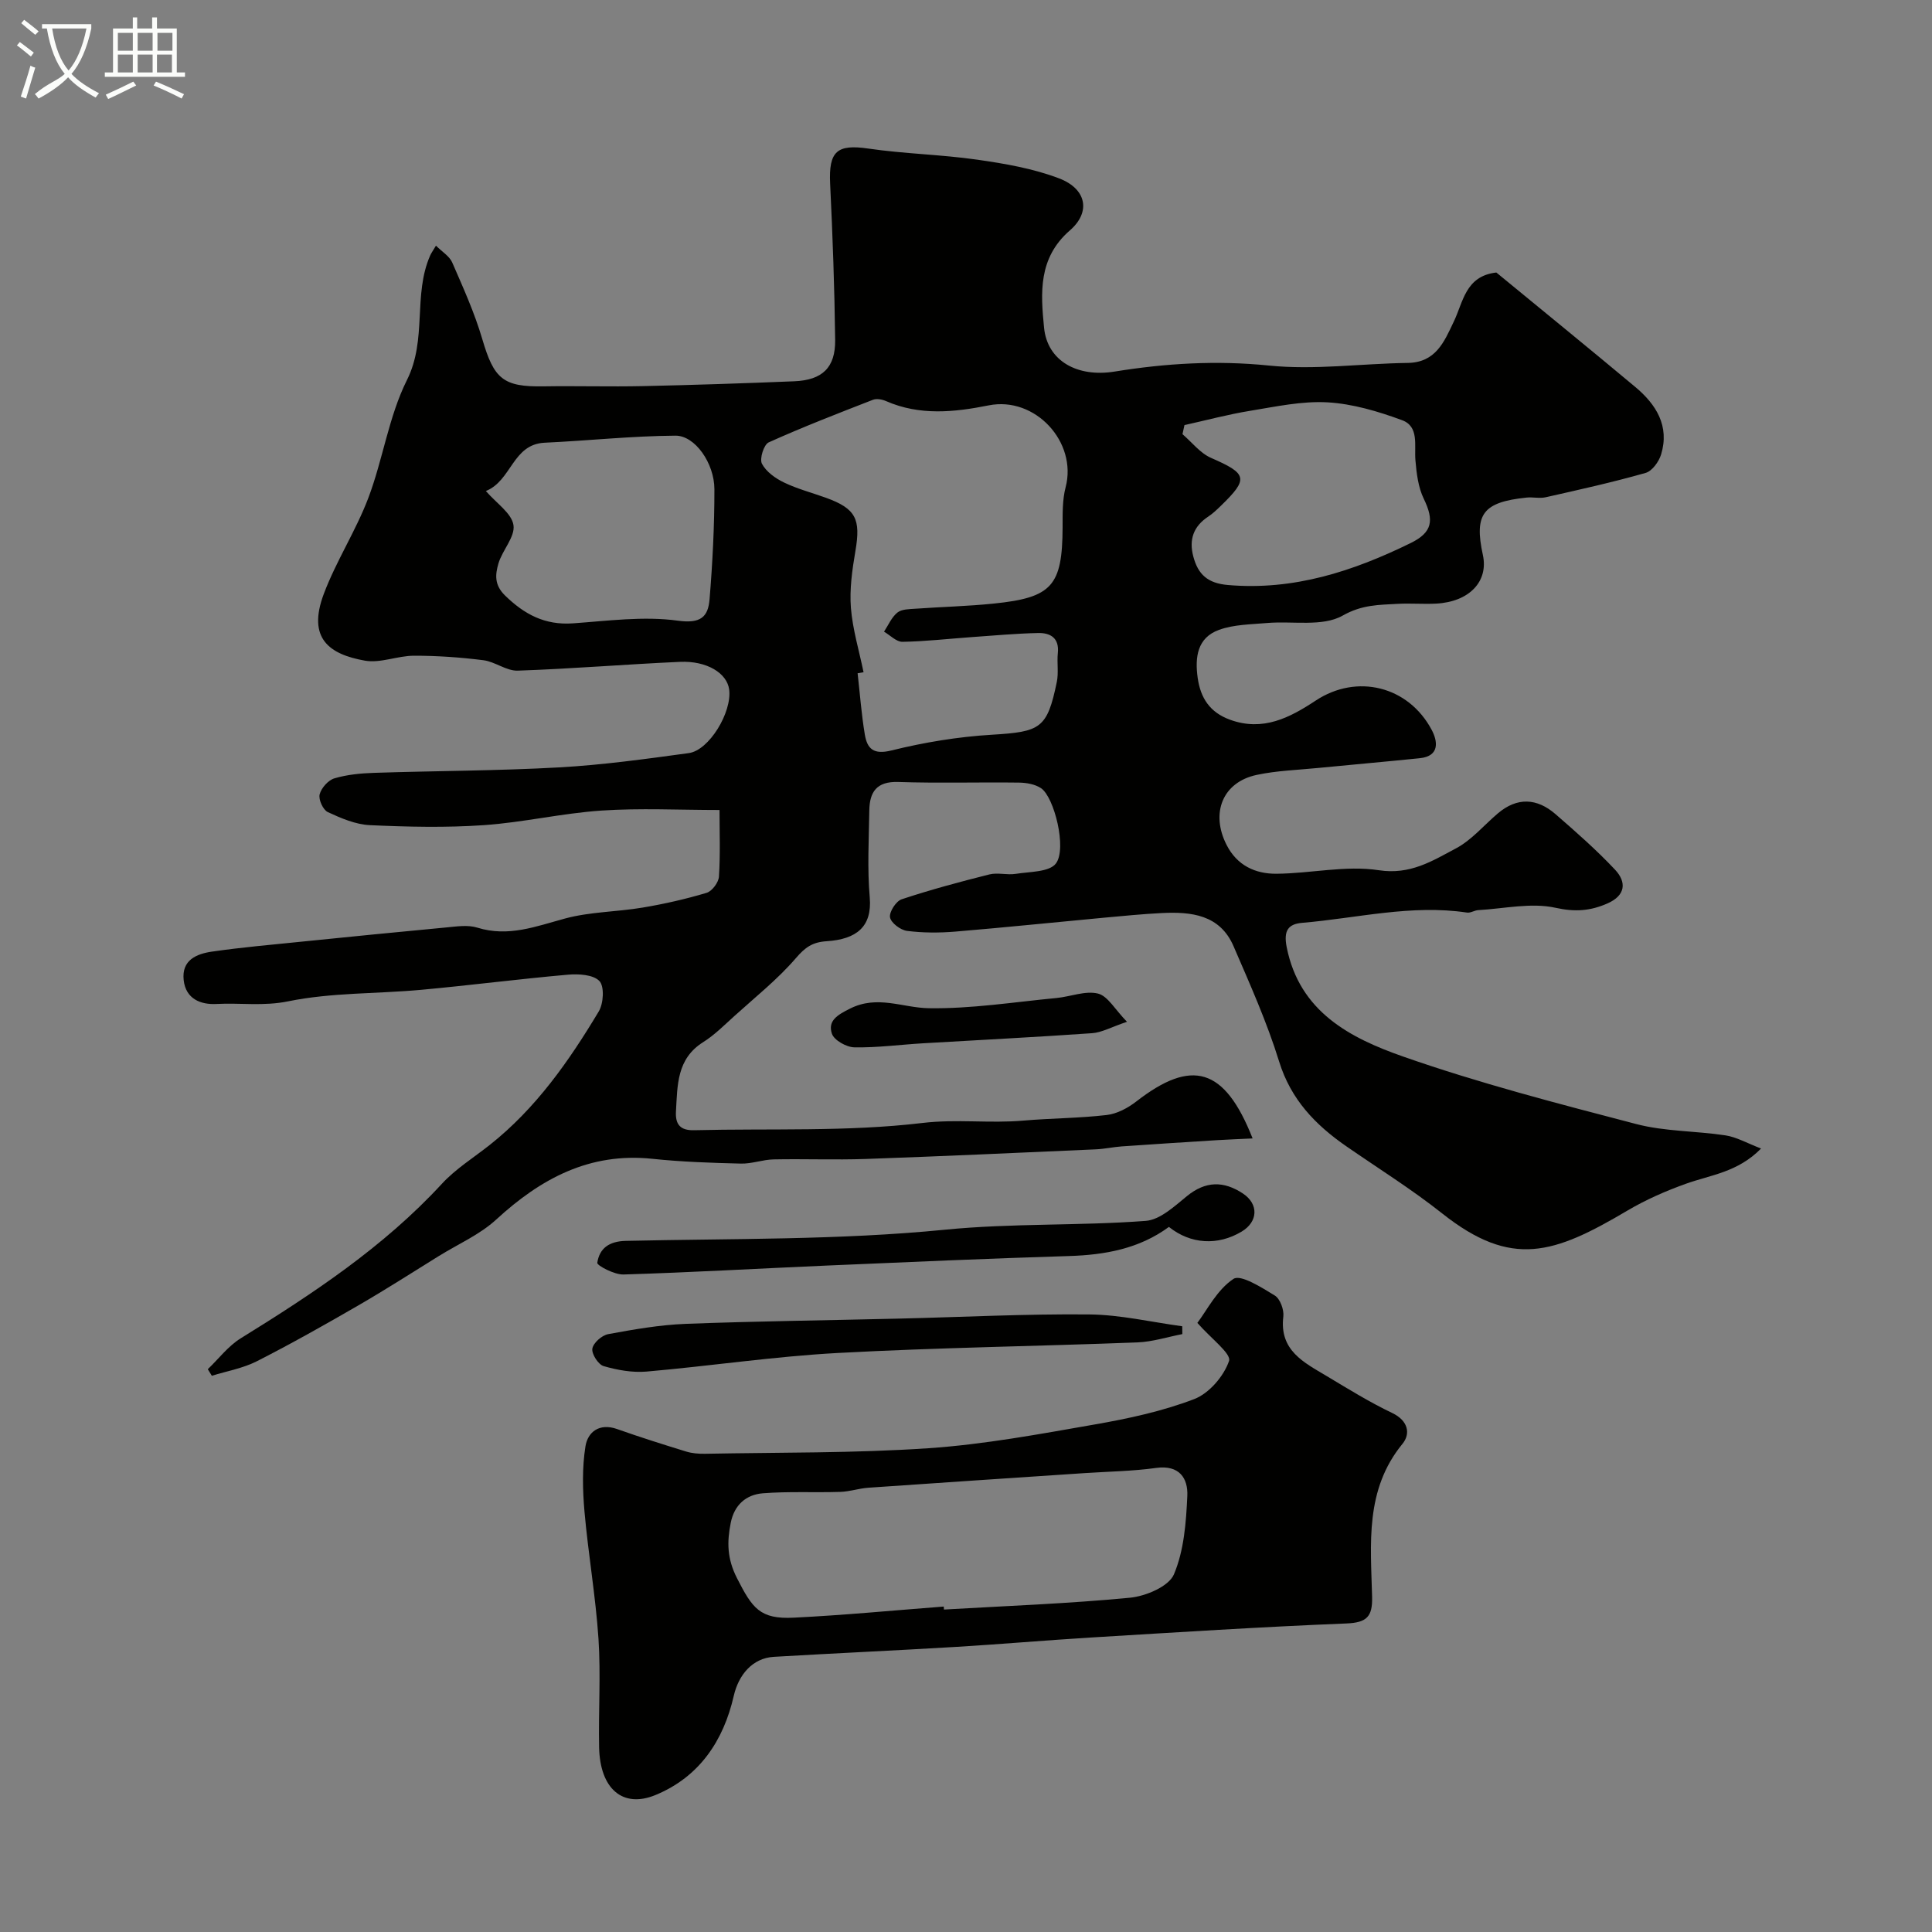 <svg enable-background="new 0 0 400 400" viewBox="0 0 400 400" xmlns="http://www.w3.org/2000/svg"><rect x="0" y="0" width="400" height="400" fill="#808080" stroke="none"/><path d="m6.4 11.7c-1-.8-1.9-1.6-2.9-2.3l.6-.7c.9.7 1.9 1.4 2.9 2.2zm-2.1 8.3c.7-2.1 1.4-4.2 2-6.4.2.1.6.3 1 .4-.7 2.3-1.3 4.4-1.9 6.4zm3-12.8c-1.1-.9-2.1-1.7-2.9-2.4l.6-.7c1 .8 2 1.5 3 2.4zm1.4-1.3v-.9h10.2v.9c-.9 4.2-2.3 7.3-4.1 9.4 1.3 1.4 3.2 2.7 5.7 4-.2.2-.4.5-.7.9-2.5-1.4-4.4-2.7-5.7-4.2-1.4 1.5-3.5 3-6.1 4.4 0 0 0 0-.1-.1-.3-.4-.5-.7-.7-.8 2.7-2.3 4.7-2.8 6.2-4.2-1.8-2.2-3-5.3-3.7-9.4zm9.2 0h-7.1c.6 3.8 1.7 6.7 3.4 8.7 1.7-2 2.9-4.8 3.7-8.7z" fill="#fbfcfa"/><path d="m31.6 3.6h.9v2.3h4.1v9.1h1.7v.9h-16.6v-.9h1.7v-9.1h4.1v-2.3h.9v2.3h3.1v-2.3zm-4 13.3.6.8c-1.9.9-3.8 1.9-5.8 2.8-.2-.3-.3-.6-.5-.9 2-.9 3.9-1.8 5.7-2.7zm-3.2-10.1v3.7h3.1v-3.7zm0 4.5v3.7h3.1v-3.7zm4.1-4.5v3.7h3.1v-3.7zm0 4.5v3.7h3.1v-3.7zm9.1 9.1c-2.1-1.1-4.1-2-5.8-2.7l.5-.8c2.2.9 4.1 1.8 5.8 2.6zm-1.9-13.6h-3.1v3.7h3.1zm-3.2 4.5v3.7h3.1v-3.7z" fill="#fbfcfa"/><g fill="#010100"><path d="m309.8 56.42c9.41 7.74 19.14 15.65 28.76 23.69 4.32 3.61 7.15 8.08 5.35 13.99-.46 1.5-1.86 3.43-3.2 3.81-6.82 1.94-13.76 3.48-20.68 5.04-1.27.29-2.67-.07-3.99.07-9.01.94-10.87 3.41-9.03 11.87 1.2 5.48-2.8 9.71-9.65 10.08-2.66.14-5.34-.1-8 .05-3.88.22-7.37.16-11.37 2.43-4.18 2.37-10.39 1.08-15.7 1.54-3.32.29-6.82.3-9.89 1.41-4.5 1.62-5.04 5.63-4.43 9.96.6 4.21 2.55 7.14 6.69 8.65 6.83 2.49 12.38-.42 17.77-3.98 8.45-5.57 19.13-3.04 23.99 6.09 1.2 2.25 1.76 5.43-2.48 5.86-7.02.72-14.04 1.33-21.06 2.02-4.25.42-8.57.55-12.72 1.44-7.04 1.51-9.57 7.9-6.21 14.49 2.17 4.27 5.96 6 10.31 5.97 7.09-.05 14.34-1.78 21.2-.73 6.53 1 11.09-1.93 15.96-4.51 3.27-1.73 5.81-4.81 8.7-7.26 4.01-3.4 8.1-3.16 11.92.15 4.24 3.68 8.48 7.41 12.32 11.49 2.43 2.58 2.24 5.34-1.56 7.01-3.51 1.54-6.67 1.8-10.73.9-5.05-1.12-10.64.18-16 .48-.79.04-1.6.62-2.34.51-11.52-1.73-22.76 1.16-34.1 2.12-2.88.24-3.92 1.56-3.24 5.01 2.65 13.47 13.22 18.86 24.12 22.68 15.78 5.53 32.05 9.74 48.25 13.97 5.96 1.56 12.35 1.41 18.5 2.35 2.28.35 4.42 1.6 7.35 2.72-4.83 4.92-10.42 5.46-15.49 7.27-4.2 1.5-8.37 3.32-12.2 5.59-15.15 8.96-23.9 12.01-38.33.58-6.32-5.01-13.21-9.31-19.86-13.91-6.41-4.44-11.47-9.68-13.9-17.54-2.52-8.15-6.04-16.01-9.43-23.86-2.83-6.57-8.78-7.19-14.93-6.88-3.94.2-7.87.59-11.8.95-10.3.96-20.6 2.03-30.91 2.89-3.3.27-6.69.27-9.97-.15-1.35-.17-3.31-1.65-3.52-2.8-.2-1.11 1.24-3.35 2.4-3.74 5.97-1.98 12.06-3.62 18.17-5.15 1.73-.43 3.69.17 5.47-.12 2.89-.46 6.94-.35 8.3-2.14 2.33-3.06-.35-13.77-3.07-15.59-1.24-.83-3.02-1.14-4.57-1.16-8.33-.11-16.67.15-25-.13-4.48-.15-5.93 2.07-5.99 5.9-.09 6-.43 12.03.09 17.99.52 6.08-2.73 8.68-8.93 9.08-2.95.19-4.44 1.27-6.35 3.49-3.8 4.41-8.44 8.1-12.78 12.03-2.07 1.87-4.08 3.9-6.42 5.37-5.51 3.46-5.32 8.95-5.64 14.34-.16 2.74.93 3.97 3.76 3.9 15.77-.39 31.66.35 47.25-1.5 7.12-.85 13.96.12 20.9-.49 5.75-.5 11.56-.49 17.28-1.16 2.14-.25 4.39-1.46 6.13-2.81 11.45-8.89 18.25-7.1 24.07 7.66-2.74.13-5.07.22-7.39.36-6.57.41-13.14.83-19.71 1.29-1.79.13-3.57.53-5.37.61-15.87.7-31.74 1.43-47.61 1.99-6.36.22-12.73-.04-19.09.09-2.27.05-4.53.93-6.78.87-6.11-.15-12.23-.35-18.3-.99-13.02-1.37-23.12 4.09-32.35 12.57-3.39 3.12-7.86 5.07-11.84 7.53-5.54 3.43-11.02 6.96-16.66 10.22-6.93 4.01-13.91 7.95-21.04 11.58-2.88 1.47-6.21 2.04-9.34 3.02-.28-.45-.56-.91-.84-1.36 2.25-2.15 4.21-4.78 6.81-6.39 14.97-9.26 29.58-18.9 41.64-31.98 2.85-3.1 6.57-5.41 9.91-8.05 9.56-7.56 16.42-17.36 22.59-27.66.99-1.65 1.19-5.18.13-6.29-1.27-1.33-4.33-1.51-6.53-1.31-10.13.89-20.23 2.2-30.36 3.13-9.18.84-18.57.55-27.53 2.38-5.12 1.05-9.92.29-14.85.55-3.24.18-6.37-1.01-6.8-4.94-.46-4.17 2.68-5.44 5.87-5.9 6.15-.89 12.36-1.43 18.55-2.06 9.97-1.01 19.93-2.01 29.91-2.94 2.15-.2 4.49-.58 6.47.04 6.43 2 12.15-.27 18.19-1.9 5.16-1.39 10.69-1.36 16-2.25 4.48-.75 8.94-1.76 13.28-3.06 1.12-.34 2.47-2.14 2.55-3.35.3-4.62.12-9.27.12-13.8-8.38 0-16.46-.42-24.46.12-8.15.55-16.2 2.46-24.35 3.02-7.83.54-15.73.36-23.58 0-2.96-.14-5.97-1.43-8.72-2.71-.98-.46-1.95-2.6-1.68-3.66.33-1.32 1.77-2.94 3.05-3.32 2.63-.78 5.47-1.05 8.23-1.14 12.77-.42 25.55-.42 38.3-1.13 8.98-.5 17.93-1.74 26.85-2.96 4.22-.58 8.95-8.45 8.36-13.14-.43-3.4-4.61-6-10.19-5.75-11.2.5-22.38 1.44-33.59 1.82-2.34.08-4.69-1.86-7.12-2.16-4.76-.6-9.58-.94-14.38-.93-3.39.01-6.93 1.59-10.15 1.02-7.29-1.3-12-4.54-8.49-13.85 2.56-6.79 6.62-13.02 9.2-19.81 3.04-8.02 4.22-16.87 8.01-24.45 4.21-8.4 1.21-17.6 4.8-25.77.19-.44.48-.83 1.2-2.04 1.28 1.28 2.79 2.17 3.36 3.47 2.27 5.21 4.63 10.43 6.23 15.87 2.42 8.25 4.3 9.93 12.69 9.79 6.86-.11 13.73.1 20.59-.05 10.44-.23 20.87-.57 31.3-1 5.83-.24 8.55-2.83 8.48-8.57-.13-10.79-.52-21.58-1.04-32.36-.32-6.71 1.44-8.2 7.91-7.25 7.47 1.09 15.08 1.23 22.55 2.3 5.74.82 11.6 1.83 16.97 3.88 5.63 2.16 6.62 6.93 2.21 10.76-6.6 5.73-6.05 12.98-5.35 20.14.68 6.93 6.93 10.33 14.6 9.09 10.58-1.71 21.1-2.35 31.93-1.25 9.46.97 19.15-.41 28.74-.54 5.79-.08 7.54-4.29 9.52-8.47 2-4.09 2.4-9.51 8.85-10.25zm-131.01 82.76c-.41.07-.82.14-1.23.21.48 4.23.79 8.49 1.49 12.68.5 2.96 1.79 4.23 5.53 3.3 6.78-1.68 13.78-2.83 20.74-3.25 10.12-.61 11.48-1.26 13.48-10.92.4-1.92.01-3.99.21-5.96.34-3.16-1.54-4.24-4.1-4.18-4.6.1-9.19.53-13.79.85-4.76.34-9.51.89-14.27.97-1.26.02-2.55-1.36-3.82-2.1.89-1.35 1.56-2.98 2.76-3.95.88-.72 2.44-.71 3.72-.8 5.42-.39 10.86-.51 16.26-1.07 12.07-1.23 14.17-3.69 14.23-15.75.01-2.79-.07-5.69.63-8.35 2.44-9.33-6.3-18.86-15.94-16.93-7.11 1.42-14.27 2.17-21.25-.89-.8-.35-1.94-.56-2.7-.27-7.25 2.82-14.51 5.63-21.59 8.82-1.01.45-1.93 3.4-1.4 4.42.87 1.66 2.79 3.03 4.58 3.89 2.76 1.33 5.78 2.11 8.68 3.16 6.2 2.25 7.23 4.4 6.09 11.04-.66 3.87-1.23 7.87-.93 11.75.36 4.48 1.71 8.89 2.62 13.33zm-78.2-37.52c2.23 2.57 5.35 4.61 5.72 7.06.37 2.44-2.33 5.21-3.13 7.99-.62 2.18-.9 4.34 1.36 6.56 4.03 3.94 8.28 6.19 14.05 5.79 7.24-.51 14.63-1.53 21.71-.56 4.77.66 6.31-.75 6.61-4.46.62-7.57 1.01-15.17 1-22.76-.01-5.37-4.01-11.11-8.06-11.08-9.03.06-18.06 1.04-27.09 1.46-6.68.32-6.82 7.87-12.17 10zm144.64-13.65c-.14.63-.27 1.25-.41 1.88 1.95 1.67 3.65 3.92 5.91 4.91 7.5 3.27 7.84 4.29 2.06 9.9-.83.8-1.67 1.62-2.63 2.25-3.07 2.02-4.03 4.76-3.1 8.26.98 3.71 2.96 5.55 7.17 5.91 13.61 1.18 25.89-2.84 37.8-8.67 4.54-2.22 4.93-4.68 2.74-9.2-1.15-2.37-1.49-5.25-1.72-7.94-.27-3.09.82-7-2.78-8.32-4.94-1.82-10.21-3.39-15.42-3.69-5.31-.3-10.74.89-16.06 1.76-4.55.74-9.04 1.95-13.56 2.95z"/><path d="m247.9 273.89c2-2.63 4.08-6.87 7.48-9.11 1.5-.99 5.85 1.8 8.55 3.44 1.1.67 1.94 2.95 1.77 4.36-.86 7.02 4.25 9.49 8.93 12.29 4.47 2.68 8.93 5.44 13.62 7.68 3.32 1.59 3.83 4.3 2.11 6.39-7.81 9.53-6.56 20.7-6.28 31.68.1 4.08-1.09 5.33-5.32 5.5-17.64.71-35.26 1.84-52.89 2.91-9.37.57-18.72 1.39-28.09 1.95-12.52.75-25.06 1.31-37.58 2.05-4.46.27-7.3 3.79-8.28 8.07-2.12 9.3-7.13 16.8-16.21 20.54-6.81 2.81-11.5-1.32-11.67-9.87-.15-7.49.36-15.02-.13-22.48-.59-8.81-2.12-17.54-2.9-26.34-.39-4.47-.5-9.09.2-13.49.47-2.98 2.88-4.89 6.55-3.59 4.72 1.67 9.5 3.18 14.28 4.65 1.24.38 2.6.49 3.9.47 15.43-.3 30.89-.11 46.27-1.15 11.5-.78 22.94-2.91 34.33-4.9 7.01-1.22 14.09-2.74 20.7-5.27 3.09-1.18 6.14-4.74 7.22-7.9.5-1.51-3.69-4.6-6.56-7.88zm-52.51 58.73c.02.21.03.42.05.62 12.85-.75 25.72-1.22 38.52-2.45 3.27-.32 8.03-2.33 9.09-4.84 2.09-4.93 2.52-10.74 2.77-16.23.17-3.67-1.66-6.47-6.46-5.8-4.88.68-9.85.74-14.77 1.07-14.95 1-29.9 1.99-44.84 3.03-1.94.14-3.85.8-5.78.86-5.35.17-10.72-.13-16.04.29-3.45.28-5.9 2.39-6.64 6.12-.79 3.98-.77 7.39 1.29 11.44 3.19 6.26 4.76 8.55 11.78 8.19 10.36-.51 20.69-1.51 31.03-2.3z"/><path d="m242.01 254.02c-6.13 4.51-13.21 5.8-20.72 6.03-16.7.51-33.4 1.25-50.09 1.97-14.04.61-28.07 1.42-42.11 1.85-1.88.06-5.51-1.86-5.43-2.42.45-2.98 2.42-4.46 5.9-4.54 22.04-.5 44.18-.15 66.06-2.31 13.93-1.38 27.76-.78 41.59-1.83 2.96-.22 5.94-3.01 8.51-5.11 3.89-3.18 7.64-3.19 11.62-.55 3.29 2.18 3.14 5.83-.26 7.87-4.93 2.96-10.57 2.64-15.07-.96z"/><path d="m244.79 276.21c-3.1.6-6.19 1.6-9.31 1.72-20.68.8-41.39 1.07-62.05 2.19-13.22.72-26.37 2.7-39.58 3.85-2.92.25-6.03-.31-8.87-1.13-1.11-.32-2.52-2.52-2.34-3.62.19-1.19 1.97-2.76 3.28-3 5.3-.98 10.67-1.92 16.05-2.13 14.75-.56 29.51-.73 44.27-1.09 13.09-.31 26.19-.99 39.28-.86 6.42.06 12.83 1.58 19.25 2.45.02.54.02 1.08.02 1.62z"/><path d="m233.33 211.55c-3.31 1.12-5.23 2.22-7.21 2.36-11.65.82-23.32 1.4-34.99 2.09-4.76.28-9.51.93-14.25.84-1.64-.03-4.21-1.48-4.65-2.84-.88-2.7 1.17-3.88 3.76-5.18 5.68-2.86 10.87-.17 16.3-.08 8.79.14 17.61-1.27 26.42-2.11 2.9-.27 5.98-1.57 8.62-.92 2.04.51 3.52 3.31 6 5.84z"/></g></svg>